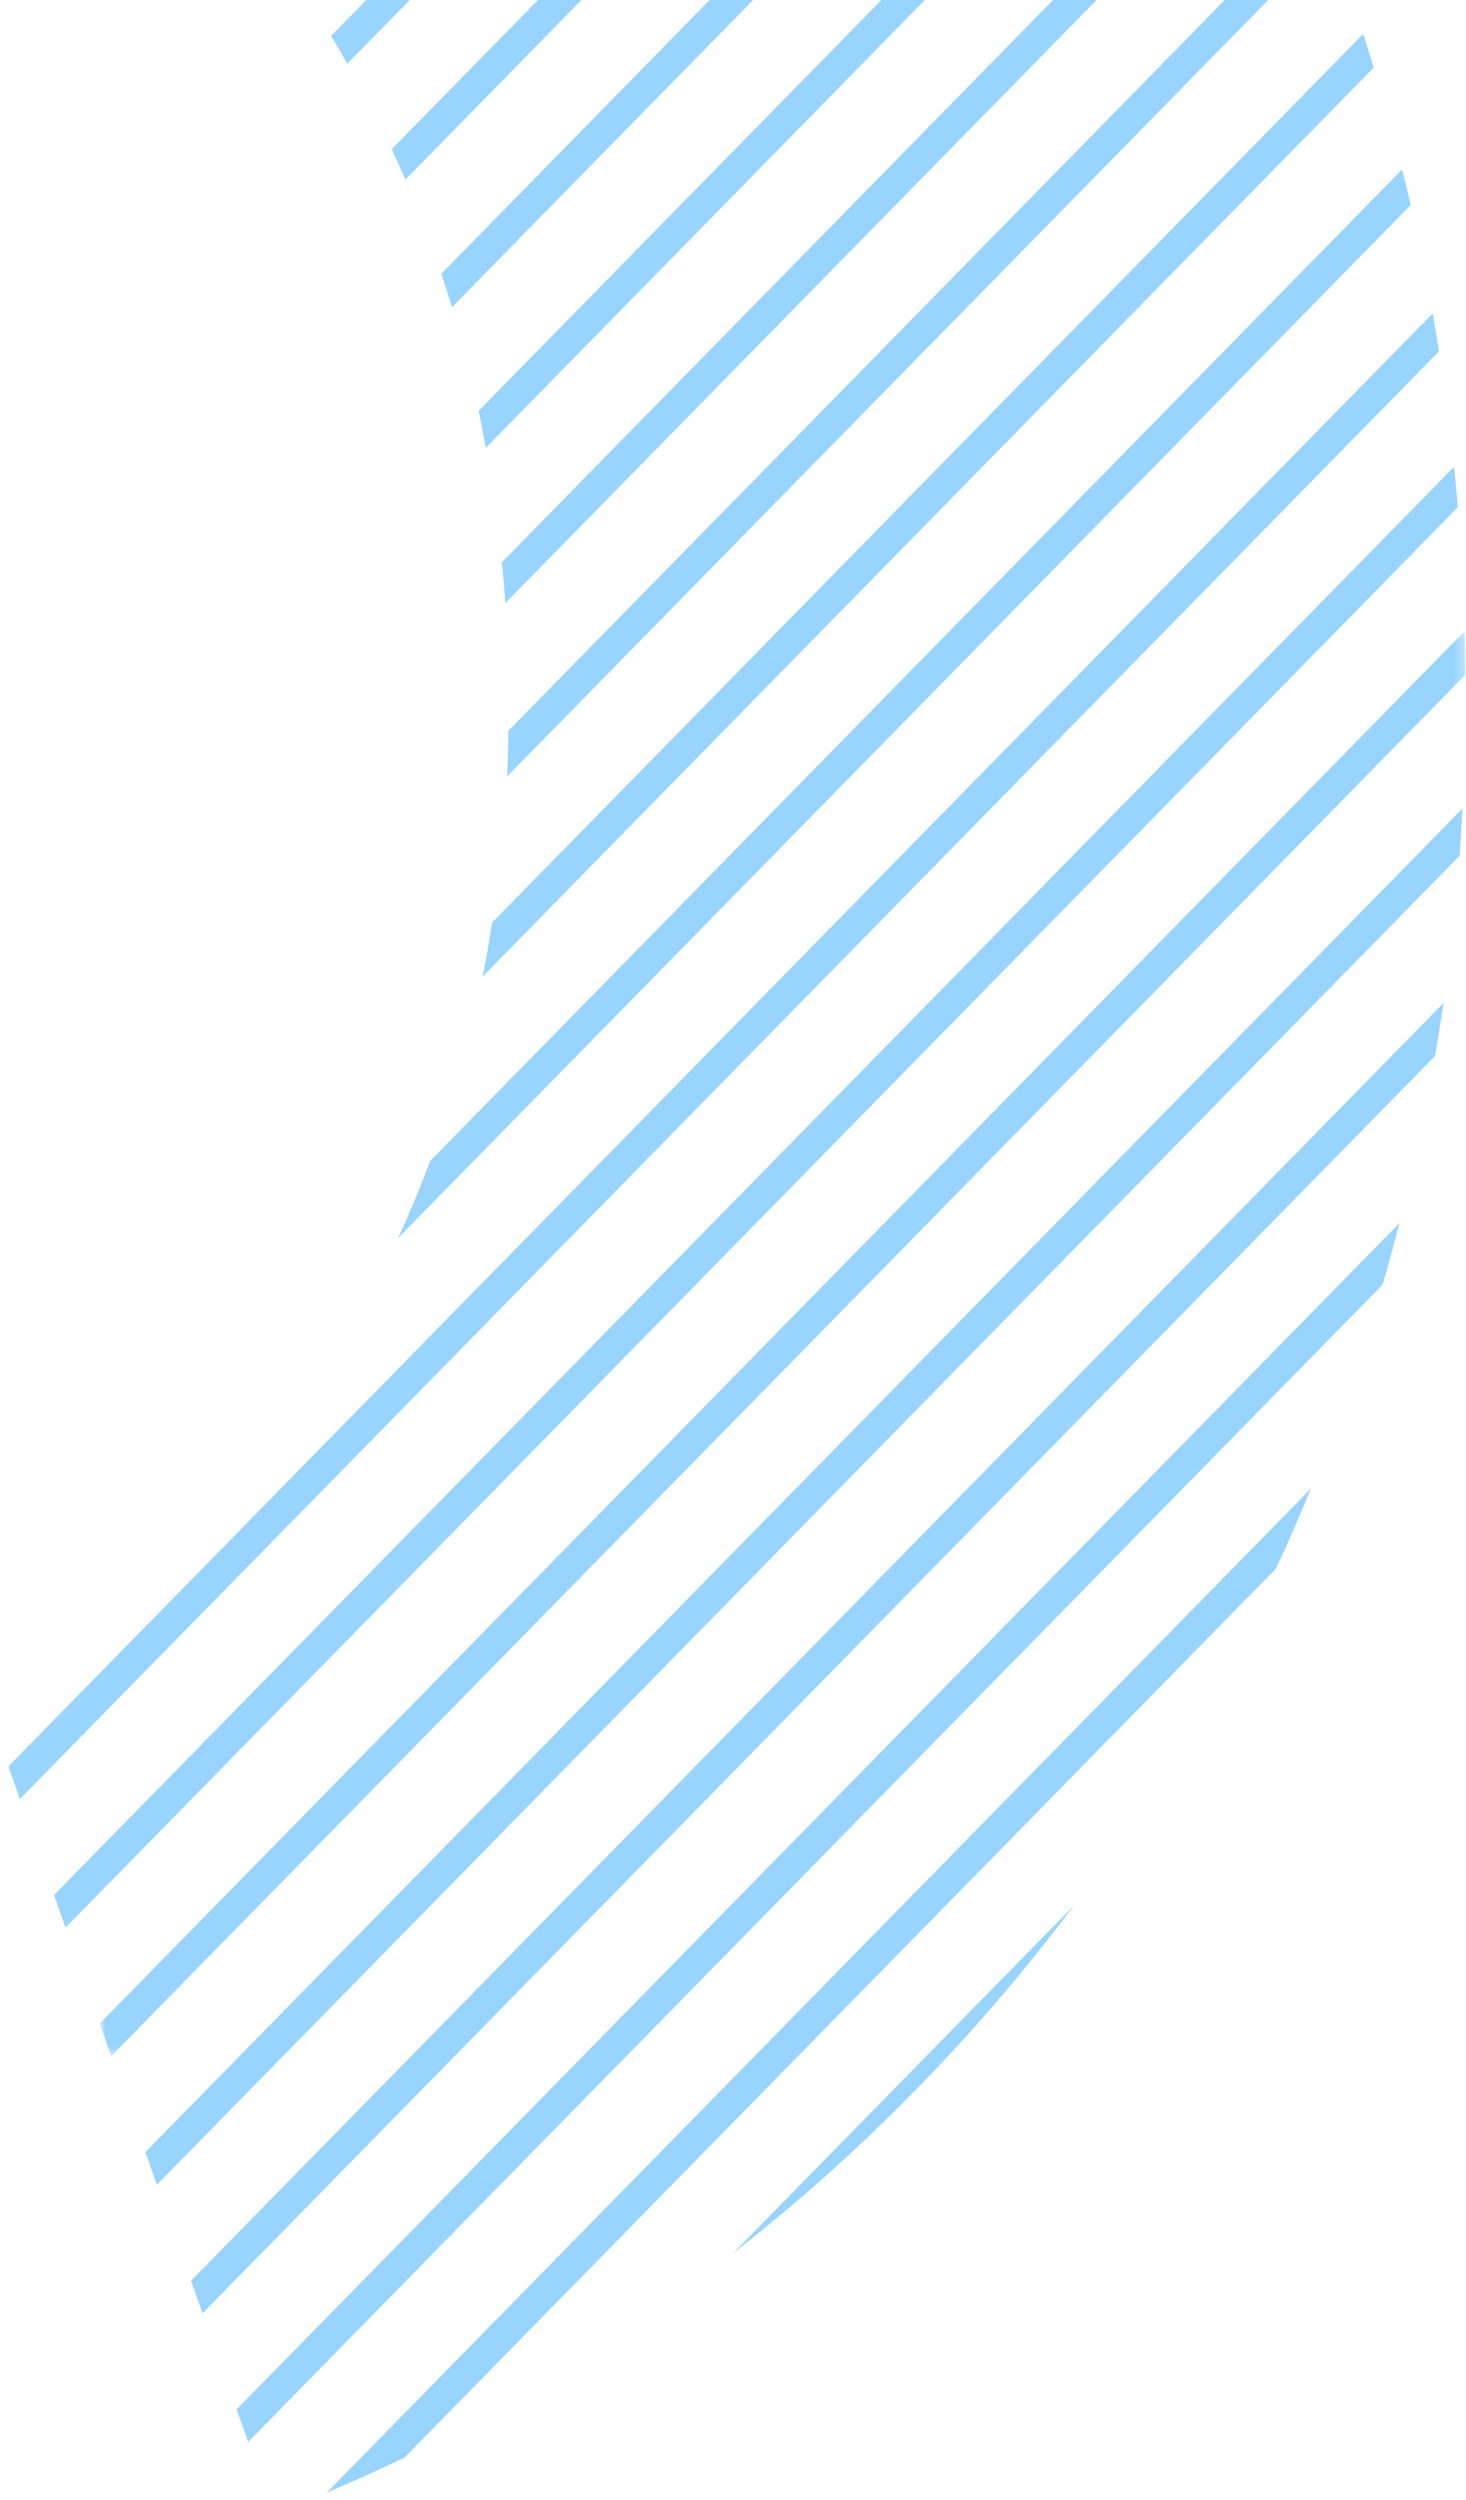<svg height="254" viewBox="0 0 149 254" width="149" xmlns="http://www.w3.org/2000/svg" xmlns:xlink="http://www.w3.org/1999/xlink"><filter id="a"><feColorMatrix in="SourceGraphic" type="matrix" values="0 0 0 0 0 0 0 0 0 0.58 0 0 0 0 1 0 0 0 1 0"/></filter><mask id="b" fill="#fff"><path d="m.428 3.149h183.087v186.718h-183.087z" fill="#fff" fill-rule="evenodd"/></mask><mask id="c" fill="#fff"><path d="m0 .164h200.448v204.669h-200.448z" fill="#fff" fill-rule="evenodd"/></mask><mask id="d" fill="#fff"><path d="m2.882 2.699h138.815v144.772h-138.815z" fill="#fff" fill-rule="evenodd"/></mask><g fill="#0094ff" fill-rule="evenodd" filter="url(#a)" opacity=".402" transform="translate(-224 -133)"><path d="m41.095 77.241 35.194-35.892c-13.141 10.243-24.969 22.315-35.194 35.892"/><path d="m109.543 20.727-89.347 91.119c-1.288 2.719-2.519 5.478-3.694 8.273l100.975-102.978c-2.675 1.131-5.319 2.327-7.934 3.585"/><path d="m137.447 10.067-128.484 131.033c-.619 2.078-1.184 4.178-1.744 6.285l136.225-138.927c-2.009.504-4.009 1.036-5.997 1.609"/><path d="m159.706 5.164-156.294 159.394c-.322 1.801-.622 3.608-.9 5.424l162.278-165.497c-1.7.21-3.397.421-5.084.679"/><path d="m178.978 3.269-178.206 181.745c-.131 1.613-.247 3.232-.344 4.854l183.087-186.719c-1.516.025-3.031.057-4.537.121" mask="url(#b)" transform="translate(0 .038)"/><path d="m196.348.164-196.35 200.245c.003 1.482.05 2.951.081 4.424l200.369-204.34c-1.369-.108-2.725-.255-4.1-.328" mask="url(#c)" transform="translate(0 3.225)"/><path d="m212.201 5.02-211.516 215.712c.109 1.383.244 2.754.375 4.124l214.981-219.246c-1.275-.217-2.556-.402-3.841-.59"/><path d="m226.907 7.82-224.4 228.852c.197 1.291.419 2.575.637 3.859l227.331-231.844c-1.184-.306-2.375-.586-3.569-.867"/><path d="m161.437 96.894 82.531-84.168c-1.103-.379-2.2-.771-3.312-1.128l-86.066 87.773c2.244-.931 4.528-1.753 6.847-2.476"/><path d="m105.248 149.692-99.941 101.923c.272 1.214.578 2.413.872 3.617l95.978-97.882c.959-2.613 1.978-5.179 3.091-7.658"/><path d="m182.338 93.375 74.291-75.764c-1.041-.449-2.091-.876-3.141-1.303l-75.853 77.358c1.559-.143 3.125-.239 4.703-.29"/><path d="m96.864 176.038-87.891 89.634c.344 1.144.719 2.269 1.081 3.404l85.806-87.508c.297-1.864.634-3.71 1.003-5.529"/><path d="m198.673 94.514 69.866-71.252c-.978-.513-1.956-1.017-2.941-1.507l-70.784 72.189c1.294.163 2.581.344 3.859.57"/><path d="m94.292 196.459-80.85 82.457c.406 1.084.822 2.161 1.244 3.235l79.422-80.997c.041-1.578.1-3.142.184-4.694"/><path d="m94.35 214.198-75.731 77.234c.466 1.029.912 2.068 1.394 3.085l74.709-76.191c-.128-1.37-.284-2.731-.372-4.127"/><path d="m212.428 98.285 67.319-68.654c-.919-.567-1.841-1.131-2.772-1.683l-67.853 69.199c1.109.357 2.213.73 3.306 1.138"/><path d="m224.394 103.878 65.969-67.277c-.872-.621-1.775-1.192-2.656-1.797l-66.206 67.52c.972.504 1.941 1.013 2.894 1.555"/><path d="m96.268 230.041-71.812 73.237c.519.972 1.038 1.944 1.572 2.903l71.028-72.437c-.263-1.233-.559-2.448-.787-3.703"/><path d="m99.757 244.278-68.847 70.213c.569.918 1.166 1.817 1.75 2.722l68.197-69.55c-.381-1.119-.75-2.244-1.1-3.385"/><path d="m234.909 110.952 65.384-66.681c-.812-.669-1.606-1.37-2.434-2.024l-65.491 66.79c.853.625 1.703 1.259 2.541 1.915"/><path d="m104.573 257.166-66.581 67.902c.622.867 1.259 1.721 1.894 2.575l66.062-67.373c-.484-1.013-.919-2.068-1.375-3.104"/><path d="m244.165 119.31 65.519-66.818c-.769-.72-1.55-1.428-2.328-2.132l-65.416 66.713c.756.723 1.491 1.482 2.225 2.237"/><path d="m252.297 128.817 66.216-67.529c-.722-.771-1.462-1.514-2.194-2.269l-65.984 67.29c.662.829 1.322 1.654 1.962 2.508"/><path d="m110.59 268.828-64.916 66.2c.672.819 1.328 1.651 2.013 2.454l64.597-65.875c-.584-.908-1.137-1.845-1.694-2.779"/><path d="m117.74 279.333-63.812 65.078c.722.768 1.444 1.53 2.178 2.285l63.65-64.909c-.678-.813-1.363-1.616-2.016-2.454"/><path d="m259.303 139.467 67.425-68.763c-.672-.819-1.325-1.654-2.006-2.46l-67.078 68.409c.569.921 1.113 1.868 1.659 2.814"/><path d="m126.027 288.678-63.278 64.533c.775.717 1.569 1.405 2.353 2.107l63.241-64.495c-.775-.711-1.562-1.402-2.316-2.145"/><path d="m265.204 151.247 69.209-70.582c-.622-.867-1.262-1.715-1.9-2.569l-68.697 70.06c.475 1.02.938 2.049 1.387 3.091"/><path d="m269.943 164.211 71.575-72.995c-.572-.918-1.163-1.82-1.75-2.722l-70.912 72.319c.375 1.122.741 2.253 1.087 3.397"/><path d="m135.504 296.812-63.313 64.568c.822.666 1.653 1.319 2.487 1.97l63.413-64.67c-.875-.606-1.734-1.227-2.587-1.868"/><path d="m148.233 304.843c-.691-.354-1.35-.771-2.031-1.144l-63.962 65.231c.872.612 1.734 1.243 2.616 1.839l62.822-64.068z"/><path d="m273.379 178.506 74.619-76.099c-.525-.969-1.031-1.95-1.569-2.907l-73.781 75.245c.263 1.24.5 2.499.731 3.761"/><path d="m141.957 325.827-49.047 50.02c.928.558 1.856 1.115 2.797 1.654l44.309-45.188z"/><path d="m275.365 194.277 78.537-80.092c-.469-1.023-.969-2.017-1.453-3.028l-77.438 78.974c.134 1.374.256 2.754.353 4.146"/><path d="m275.543 211.893 83.566-85.223c-.412-1.084-.809-2.174-1.238-3.244l-82.194 83.821c-.022 1.562-.062 3.114-.134 4.647"/><path d="m134.297 351.434-30.059 30.656c.991.497 1.991.975 2.991 1.456l25.128-25.627z"/><path d="m362.547 136.454-88.525 90.281c-.291 1.852-.6 3.684-.963 5.488l90.562-92.359c-.347-1.144-.706-2.279-1.075-3.41"/><path d="m116.281 387.607c1.056.433 2.131.829 3.197 1.243l5.222-5.322 1.938-6.482z"/><path d="m366.505 150.217-98.778 100.738c-1.012 2.69-2.097 5.316-3.281 7.853l102.938-104.98c-.281-1.211-.578-2.413-.878-3.611"/><path d="m369.612 164.845-144.762 147.634 1.175 3.308 144.228-147.086c-.206-1.291-.416-2.575-.641-3.856"/><path d="m371.793 180.418-142.303 145.126 1.175 3.308 141.506-144.313c-.116-1.377-.237-2.75-.378-4.121"/><path d="m141.594 2.699-138.713 141.464 1.175 3.308 137.641-140.371c-.013-1.476-.062-2.938-.103-4.401" mask="url(#d)" transform="translate(231.25 194.445)"/><path d="m372.632 215.158-133.859 136.515 1.175 3.311 132.403-135.033c.119-1.587.197-3.193.281-4.793"/><path d="m370.728 234.898-127.316 129.841 1.175 3.308 125.259-127.744c.306-1.794.619-3.589.881-5.405"/><path d="m366.251 257.261-118.2 120.545 1.175 3.308 115.287-117.575c.606-2.078 1.194-4.165 1.738-6.278"/><path d="m357.243 284.245-100.044 102.028c2.669-1.135 5.313-2.311 7.913-3.563l88.575-90.332c1.247-2.671 2.422-5.389 3.556-8.133"/><path d="m333.139 326.625-34.628 35.315c13-10.135 24.631-21.993 34.628-35.315"/></g></svg>